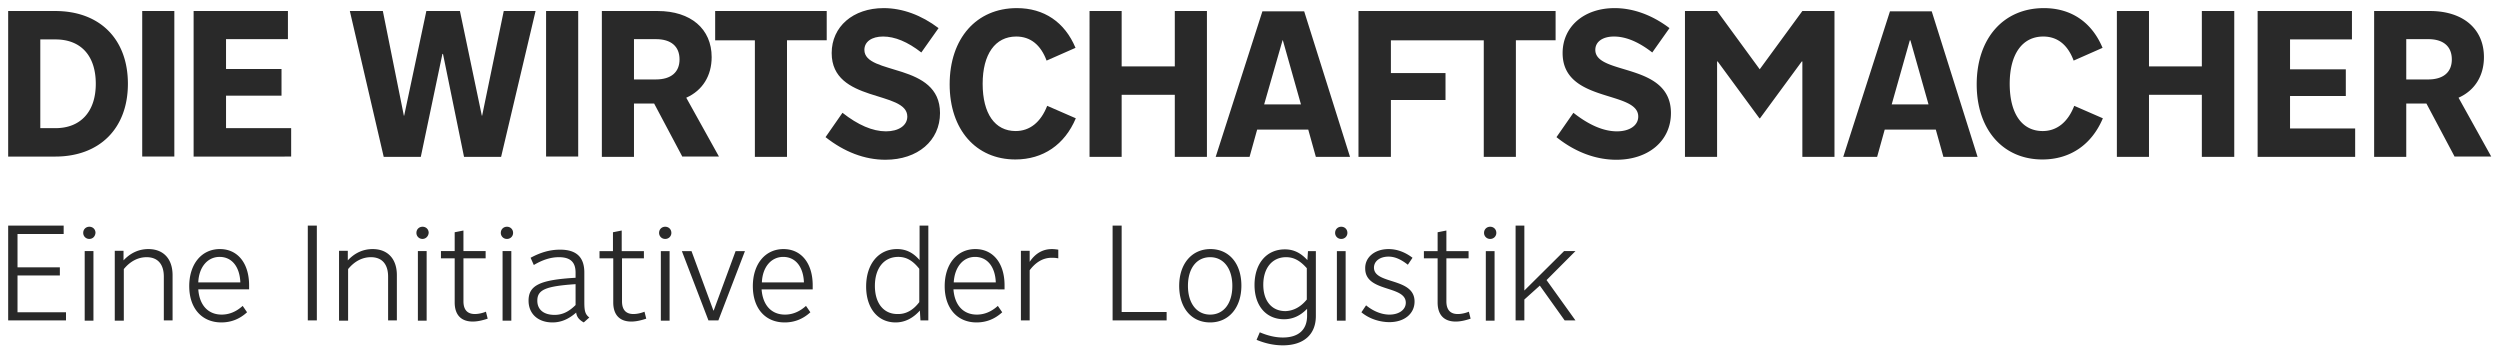<svg width="290" height="41" fill="none" xmlns="http://www.w3.org/2000/svg"><path d="M53.352 1.278l2.541 12.142h.034l2.507-12.142h3.692l-3.997 16.918h-4.302l-2.44-11.94h-.067l-2.507 11.94h-4.302l-3.93-16.918h3.829l2.439 12.142h.033l2.575-12.142h3.895zm13.72 0h-3.727v16.884h3.727V1.278zm9.01 7.938c1.762 0 2.744-.841 2.744-2.321 0-1.514-.982-2.354-2.744-2.354h-2.54v4.675h2.54zm3.083 8.98l-3.286-6.189h-2.337v6.189h-3.727V1.278h6.47c3.862 0 6.267 2.085 6.267 5.348 0 2.152-1.05 3.868-2.947 4.709l3.794 6.827h-4.234v.034zm8.401 0V4.676h-4.607V1.277h12.94v3.397h-4.607v13.521h-3.726zm10.162-5.112c1.795 1.412 3.489 2.152 5.047 2.152 1.457 0 2.473-.673 2.473-1.715 0-3.06-8.773-1.547-8.773-7.366 0-3.06 2.473-5.213 6.029-5.213 2.168 0 4.37.807 6.369 2.32l-1.999 2.826c-1.592-1.245-3.082-1.85-4.437-1.85-1.321 0-2.168.605-2.168 1.547 0 2.993 8.773 1.413 8.773 7.332 0 3.195-2.574 5.415-6.334 5.415-2.405 0-4.777-.908-6.945-2.623l1.965-2.825zm23.678-6.054c-.677-1.817-1.863-2.792-3.523-2.792-2.439 0-3.895 2.051-3.895 5.482 0 3.464 1.423 5.482 3.828 5.482 1.626 0 2.913-1.008 3.658-2.926l3.32 1.447c-1.287 3.06-3.794 4.776-7.012 4.776-4.573 0-7.622-3.465-7.622-8.712 0-5.347 3.116-8.845 7.791-8.845 3.151 0 5.556 1.614 6.809 4.608l-3.354 1.48zm4.98 11.166V1.278h3.726v6.424h6.165V1.278h3.727v16.918h-3.727v-7.198h-6.165v7.198h-3.726zm20.257-6.088h4.268l-2.1-7.433h-.034l-2.134 7.433zm-5.623 6.088l5.42-16.884h4.844l5.318 16.884h-3.963l-.881-3.162h-5.928l-.881 3.162h-3.929zm16.564 0V1.278h10.705v3.296h-6.945v3.902h6.335v3.128h-6.335v6.592h-3.76z" fill="#292929"/><path d="M172.117 18.196V4.676h-11.484V1.277h19.817v3.397h-4.607v13.521h-3.726zm10.399-5.112c1.795 1.412 3.489 2.152 5.047 2.152 1.457 0 2.473-.673 2.473-1.715 0-3.06-8.773-1.547-8.773-7.366 0-3.06 2.473-5.213 6.029-5.213 2.168 0 4.37.807 6.369 2.32l-1.999 2.826c-1.592-1.245-3.082-1.85-4.437-1.85-1.321 0-2.168.605-2.168 1.547 0 2.993 8.773 1.413 8.773 7.332 0 3.195-2.574 5.415-6.334 5.415-2.405 0-4.811-.908-6.945-2.623l1.965-2.825zm12.94 5.112V1.278h3.726l4.946 6.76 4.946-6.76h3.726v16.918h-3.726V7.13h-.068l-4.844 6.593h-.068L199.25 7.13h-.068v11.066h-3.726zm23.983-6.088h4.269l-2.101-7.433h-.067l-2.101 7.433zm-5.623 6.088l5.42-16.884h4.844l5.318 16.884h-3.963l-.881-3.162h-5.928l-.88 3.162h-3.93zM240.543 7.03c-.677-1.817-1.863-2.792-3.523-2.792-2.439 0-3.895 2.051-3.895 5.482 0 3.464 1.422 5.482 3.827 5.482 1.626 0 2.914-1.008 3.659-2.926l3.32 1.447c-1.288 3.06-3.794 4.776-7.012 4.776-4.573 0-7.622-3.465-7.622-8.712 0-5.347 3.116-8.845 7.791-8.845 3.15 0 5.555 1.614 6.809 4.608l-3.354 1.48zm5.014 11.166V1.278h3.726v6.424h6.131V1.278h3.76v16.918h-3.76v-7.198h-6.131v7.198h-3.726zm27.641 0h-11.314V1.278h10.942v3.296h-7.182V8.04h6.47v3.094h-6.47V14.9h7.554v3.296zm8.469-8.98c1.761 0 2.744-.841 2.744-2.321 0-1.514-.983-2.354-2.744-2.354h-2.541v4.675h2.541zm3.082 8.98l-3.285-6.189h-2.338v6.189H275.4V1.278h6.47c3.862 0 6.267 2.085 6.267 5.348 0 2.152-1.05 3.868-2.947 4.709l3.794 6.827h-4.235v.034zm-280.04-3.33h1.727c2.913 0 4.675-1.917 4.675-5.146 0-3.262-1.728-5.146-4.675-5.146H4.675v10.292h.034zM.949 1.278h5.453c5.183 0 8.435 3.263 8.435 8.442 0 5.146-3.252 8.442-8.435 8.442H.948V1.278zm19.274 0h-3.726v16.884h3.726V1.278zm13.55 16.884H22.459V1.278H33.4v3.263h-7.18v3.464h6.436v3.094H26.22v3.767h7.554v3.296zM.948 26.167v10.999h6.708v-.942H2.032v-4.272h4.912v-.942H2.032v-3.867h5.353v-.976H.948zm8.876 2.96h1.016v8.072H9.824v-8.072zm.542-1.413a.692.692 0 01-.712-.706c0-.403.305-.706.712-.706.406 0 .711.303.711.706-.034.404-.305.706-.711.706zm2.947 9.452v-8.073h1.016v1.11c.813-.874 1.795-1.311 2.88-1.311 1.76 0 2.81 1.143 2.81 3.027v5.247h-1.015v-5.08c0-1.445-.712-2.253-1.999-2.253-.982 0-1.897.471-2.642 1.38v5.986h-1.05v-.033zM23 32.76h4.879c-.068-1.817-.983-2.96-2.405-2.96-1.39 0-2.405 1.177-2.473 2.96zm-1.05.437c0-2.556 1.423-4.305 3.558-4.305 2.066 0 3.387 1.648 3.387 4.204v.47h-5.894c.135 1.85 1.151 2.927 2.71 2.927.88 0 1.694-.336 2.439-1.01l.508.74c-.847.774-1.83 1.178-2.981 1.178-2.27 0-3.726-1.648-3.726-4.204zm14.804-7.03h-1.05v10.999h1.05V26.167zm2.574 10.999v-8.073h1.017v1.11c.813-.874 1.795-1.311 2.879-1.311 1.761 0 2.812 1.143 2.812 3.027v5.247h-1.017v-5.08c0-1.445-.711-2.253-1.998-2.253-.983 0-1.897.471-2.642 1.38v5.986h-1.05v-.033zm9.146-8.039h1.017v8.072h-1.017v-8.072zm.543-1.413a.692.692 0 01-.712-.706c0-.403.305-.706.712-.706.406 0 .71.303.71.706-.033.404-.338.706-.71.706zm2.133 1.413h1.593v-2.186l1.016-.202v2.388h2.574v.84H53.76v4.979c0 .975.44 1.48 1.321 1.48.407 0 .88-.101 1.287-.27l.204.808c-.61.202-1.186.336-1.728.336-1.355 0-2.1-.773-2.1-2.22v-5.112H51.15v-.841zm7.148 0h1.016v8.072h-1.016v-8.072zm.508-1.413a.692.692 0 01-.711-.706c0-.403.305-.706.711-.706.407 0 .712.303.712.706a.692.692 0 01-.712.706zm7.961 5.247c-3.455.236-4.438.64-4.438 1.917 0 1.043.745 1.648 1.999 1.648.914 0 1.66-.37 2.439-1.143V32.96zm1.016 2.086c0 1.042.102 1.412.576 1.782l-.644.572c-.542-.303-.813-.64-.88-1.144-.881.774-1.762 1.144-2.744 1.144-1.694 0-2.778-1.01-2.778-2.523 0-1.782 1.321-2.421 5.454-2.657v-.605c0-1.211-.61-1.783-1.931-1.783-.949 0-1.897.303-2.913.908l-.373-.84c1.186-.64 2.27-.942 3.421-.942 1.897 0 2.812.874 2.812 2.657v3.43zm1.727-5.92h1.593v-2.186l1.016-.202v2.388h2.574v.84h-2.54v4.979c0 .975.44 1.48 1.32 1.48.407 0 .882-.101 1.288-.27l.203.808c-.61.202-1.185.336-1.727.336-1.355 0-2.1-.773-2.1-2.22v-5.112h-1.593v-.841h-.033zm7.148 0h1.016v8.072h-1.016v-8.072zm.508-1.413a.692.692 0 01-.711-.706c0-.403.305-.706.711-.706.407 0 .712.303.712.706a.692.692 0 01-.712.706zm5.014 9.452l-3.083-8.039h1.118l2.54 6.895h.034l2.541-6.895h1.084l-3.083 8.039H82.18zm6.199-4.406h4.878c-.068-1.817-.983-2.96-2.405-2.96-1.39 0-2.406 1.177-2.473 2.96zm-1.05.437c0-2.556 1.422-4.305 3.556-4.305 2.067 0 3.388 1.648 3.388 4.204v.47h-5.928c.135 1.85 1.152 2.927 2.71 2.927.88 0 1.694-.336 2.439-1.01l.508.74c-.847.774-1.83 1.178-2.981 1.178-2.27 0-3.692-1.648-3.692-4.204zm19.308 1.85v-3.868c-.745-.942-1.49-1.38-2.439-1.38-1.66 0-2.71 1.313-2.71 3.364 0 2.018 1.016 3.263 2.608 3.263.983.033 1.83-.438 2.541-1.38zm.068.975c-.813.908-1.762 1.379-2.812 1.379-2.066 0-3.421-1.648-3.421-4.17 0-2.59 1.423-4.34 3.591-4.34 1.016 0 1.863.404 2.608 1.279v-4.003h1.016v10.999h-.914l-.068-1.144zm3.929-3.262h4.878c-.068-1.817-.982-2.96-2.405-2.96-1.389 0-2.371 1.177-2.473 2.96zm-1.05.437c0-2.556 1.423-4.305 3.557-4.305 2.066 0 3.387 1.648 3.387 4.204v.47H110.6c.136 1.85 1.152 2.927 2.71 2.927.881 0 1.694-.336 2.439-1.01l.508.74c-.846.774-1.829 1.178-2.981 1.178-2.235 0-3.692-1.648-3.692-4.204zm8.841 3.969v-8.073h1.017v1.279c.677-1.01 1.558-1.48 2.574-1.48.271 0 .508.033.745.067v1.009c-.338-.067-.542-.067-.779-.067-.982 0-1.829.504-2.54 1.446v5.819h-1.017zm16.904 0h-6.267V26.167h1.05V36.19h5.217v.976zm2.473-4.003c0 2.018 1.016 3.33 2.574 3.33 1.558 0 2.575-1.278 2.575-3.33 0-2.018-1.017-3.33-2.575-3.33-1.558 0-2.574 1.279-2.574 3.33zm-1.017 0c0-2.556 1.457-4.271 3.625-4.271s3.591 1.681 3.591 4.238c0 2.556-1.457 4.271-3.625 4.271s-3.591-1.682-3.591-4.238zm14.804 1.581v-3.633c-.78-.874-1.491-1.278-2.405-1.278-1.593 0-2.643 1.245-2.643 3.196 0 1.883.983 3.06 2.575 3.06.914-.033 1.761-.47 2.473-1.345zm.135-5.617h.915v7.534c0 2.153-1.423 3.397-3.828 3.397-.982 0-1.999-.202-3.049-.639l.373-.874c.948.403 1.829.605 2.676.605 1.829 0 2.811-.908 2.811-2.523v-.807c-.779.807-1.659 1.211-2.676 1.211-2.066 0-3.421-1.547-3.421-3.969 0-2.489 1.389-4.137 3.523-4.137 1.016 0 1.829.404 2.608 1.245l.068-1.043zm3.354 0h1.016v8.072h-1.016v-8.072zm.508-1.413a.692.692 0 01-.712-.706c0-.403.305-.706.712-.706.406 0 .711.303.711.706a.692.692 0 01-.711.706zm5.487 1.178c.949 0 1.897.336 2.778 1.009l-.542.807c-.813-.64-1.524-.942-2.236-.942-1.016 0-1.693.538-1.693 1.278 0 1.985 4.708 1.11 4.708 3.935 0 1.413-1.185 2.388-2.913 2.388-1.152 0-2.371-.403-3.252-1.143l.542-.807c.813.672 1.795 1.076 2.71 1.076 1.118 0 1.897-.572 1.897-1.38 0-2.05-4.708-1.176-4.708-3.968-.034-1.312 1.117-2.253 2.709-2.253zm4.099.235h1.592v-2.186l1.017-.202v2.388h2.574v.84h-2.574v4.979c0 .975.44 1.48 1.321 1.48.406 0 .88-.101 1.287-.27l.203.808c-.61.202-1.185.336-1.727.336-1.355 0-2.101-.773-2.101-2.22v-5.112h-1.592v-.841zm7.182 0h1.016v8.072h-1.016v-8.072zm.508-1.413a.692.692 0 01-.712-.706c0-.403.305-.706.712-.706.406 0 .711.303.711.706a.692.692 0 01-.711.706zm2.947 9.452V26.167h1.016v7.534l4.607-4.574h1.321L179.4 32.49l3.353 4.676H181.5l-2.88-4.036-1.795 1.614v2.422h-1.016z" fill="#292929"/></svg>